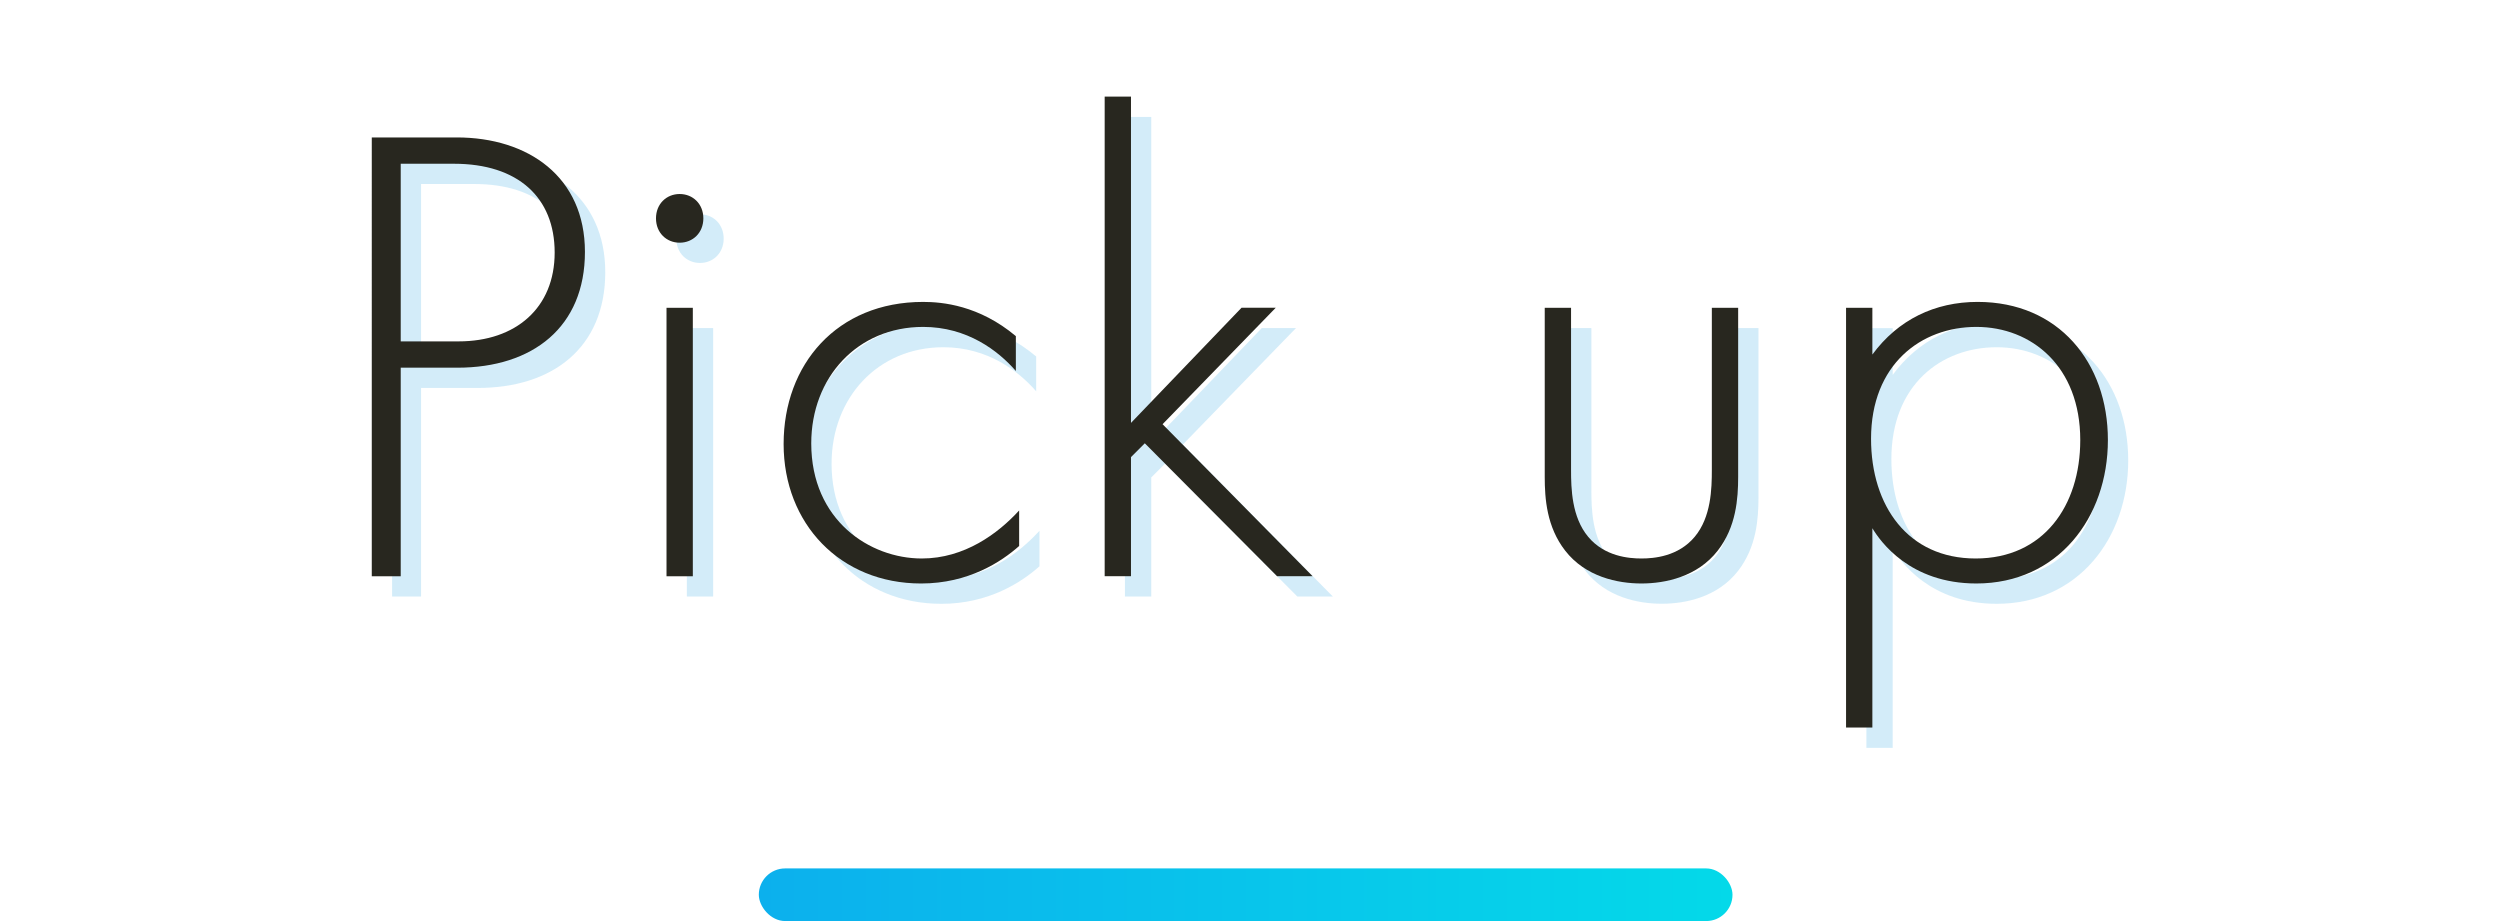 <?xml version="1.0" encoding="UTF-8"?><svg id="_レイヤー_1" xmlns="http://www.w3.org/2000/svg" xmlns:xlink="http://www.w3.org/1999/xlink" viewBox="0 0 380 140"><defs><style>.cls-1{fill:none;}.cls-2{fill:url(#_新規グラデーションスウォッチ_4);}.cls-3{fill:#24a2e0;}.cls-4{opacity:.2;}.cls-5{fill:#28271f;}</style><linearGradient id="_新規グラデーションスウォッチ_4" x1="115.34" y1="136" x2="263.34" y2="136" gradientUnits="userSpaceOnUse"><stop offset="0" stop-color="#0cb0ed"/><stop offset="1" stop-color="#04d9e9"/></linearGradient></defs><g class="cls-4"><path class="cls-3" d="M64,58.97v31.7h-4.4V23.97h12.9c10.9,0,19.5,6,19.5,17.4s-7.9,17.6-19.4,17.6h-8.6ZM64,54.97h8.8c8.7,0,14.6-5.1,14.6-13.5s-5.6-13.5-15.3-13.5h-8.1v27Z"/><path class="cls-3" d="M102.8,36.27c0-2.2,1.6-3.7,3.6-3.7s3.6,1.5,3.6,3.7-1.6,3.7-3.6,3.7-3.6-1.5-3.6-3.7ZM108.4,49.87v40.8h-4v-40.8h4Z"/><path class="cls-3" d="M157.5,59.48c-2.7-3.1-7.4-6.7-14.1-6.7-10,0-17,7.7-17,17.7,0,11.7,8.9,17.5,16.8,17.5,6.5,0,11.6-3.8,14.8-7.3v5.4c-2.7,2.4-7.7,5.7-14.9,5.7-12.3,0-20.9-9.1-20.9-21.2s8.1-21.6,21.2-21.6c2.9,0,8.5.5,14.1,5.2v5.3Z"/><path class="cls-3" d="M174.99,17.77v49.6l16.8-17.5h5.2l-17.2,17.7,22.8,23.1h-5.4l-20.1-20.2-2.1,2.1v18.1h-4V17.77h4Z"/><path class="cls-3" d="M241.89,49.87v24.6c0,2.9.1,7.2,2.6,10.2,2.5,3,6.2,3.3,8.1,3.3s5.6-.3,8.1-3.3c2.5-3,2.6-7.3,2.6-10.2v-24.6h4v25.7c0,3.3-.3,7.6-3.1,11.2-3.1,4-8,5-11.6,5s-8.5-1-11.6-5c-2.8-3.6-3.1-7.9-3.1-11.2v-25.7h4Z"/><path class="cls-3" d="M287.69,113.68h-4v-63.8h4v7.1c3.9-5.3,9.5-8,16-8,12.3,0,19.8,9.2,19.8,21s-7.6,21.8-20,21.8c-10.1,0-14.6-6.4-15.8-8.4v30.3ZM319.29,69.98c0-11.2-7.4-17.2-15.8-17.2s-16,5.7-16,17c0,10.2,5.6,18.2,15.9,18.2s15.9-8,15.9-18Z"/></g><path class="cls-5" d="M60.91,55.89v31.7h-4.4V20.89h12.9c10.9,0,19.5,6,19.5,17.4s-7.9,17.6-19.4,17.6h-8.6ZM60.91,51.89h8.8c8.7,0,14.6-5.1,14.6-13.5s-5.6-13.5-15.3-13.5h-8.1v27Z"/><path class="cls-5" d="M99.71,33.19c0-2.2,1.6-3.7,3.6-3.7s3.6,1.5,3.6,3.7-1.6,3.7-3.6,3.7-3.6-1.5-3.6-3.7ZM105.31,46.79v40.8h-4v-40.8h4Z"/><path class="cls-5" d="M154.41,56.39c-2.7-3.1-7.4-6.7-14.1-6.7-10,0-17,7.7-17,17.7,0,11.7,8.9,17.5,16.8,17.5,6.5,0,11.6-3.8,14.8-7.3v5.4c-2.7,2.4-7.7,5.7-14.9,5.7-12.3,0-20.9-9.1-20.9-21.2s8.1-21.6,21.2-21.6c2.9,0,8.5.5,14.1,5.2v5.3Z"/><path class="cls-5" d="M171.91,14.68v49.6l16.8-17.5h5.2l-17.2,17.7,22.8,23.1h-5.4l-20.1-20.2-2.1,2.1v18.1h-4V14.68h4Z"/><path class="cls-5" d="M238.8,46.79v24.6c0,2.9.1,7.2,2.6,10.2,2.5,3,6.2,3.3,8.1,3.3s5.6-.3,8.1-3.3c2.5-3,2.6-7.3,2.6-10.2v-24.6h4v25.7c0,3.3-.3,7.6-3.1,11.2-3.1,4-8,5-11.6,5s-8.5-1-11.6-5c-2.8-3.6-3.1-7.9-3.1-11.2v-25.7h4Z"/><path class="cls-5" d="M284.6,110.59h-4v-63.8h4v7.1c3.9-5.3,9.5-8,16-8,12.3,0,19.8,9.2,19.8,21s-7.6,21.8-20,21.8c-10.1,0-14.6-6.4-15.8-8.4v30.3ZM316.2,66.89c0-11.2-7.4-17.2-15.8-17.2s-16,5.7-16,17c0,10.2,5.6,18.2,15.9,18.2s15.9-8,15.9-18Z"/><rect class="cls-2" x="115.34" y="132" width="148" height="8" rx="4" ry="4"/><rect class="cls-1" width="380" height="140"/></svg>
